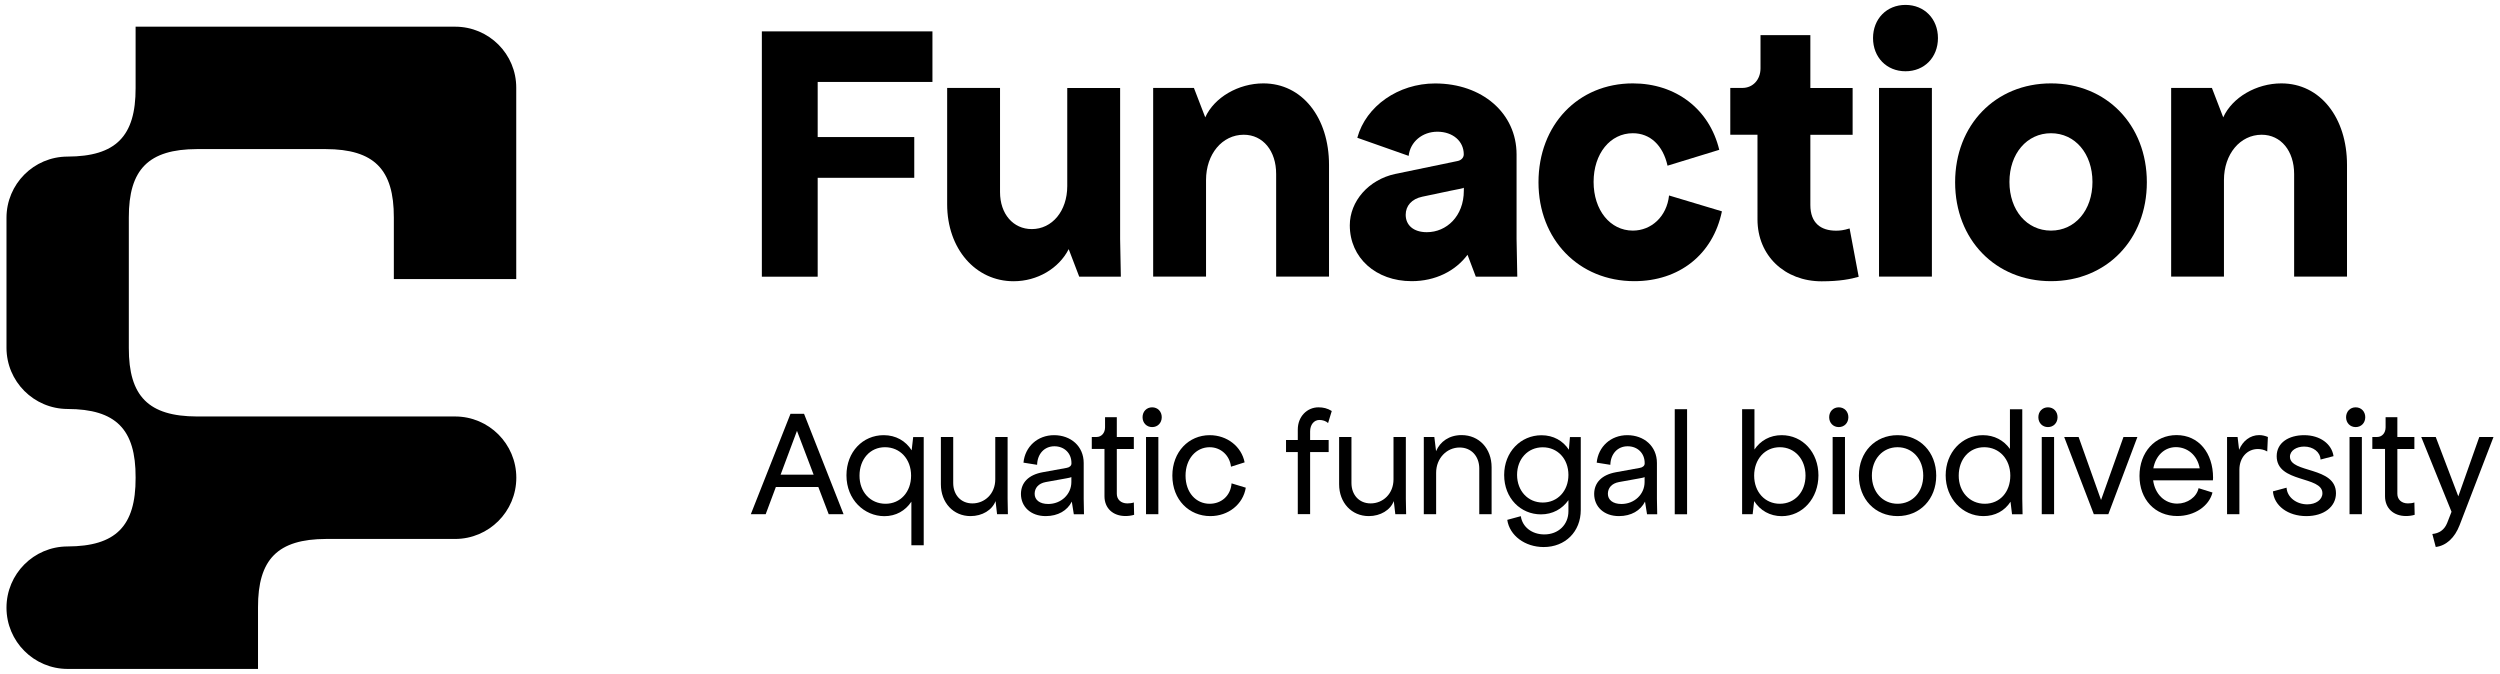 <?xml version="1.0" encoding="utf-8"?>
<!-- Generator: Adobe Illustrator 27.3.1, SVG Export Plug-In . SVG Version: 6.00 Build 0)  -->
<svg version="1.1" id="Layer_1" xmlns="http://www.w3.org/2000/svg" xmlns:xlink="http://www.w3.org/1999/xlink" x="0px" y="0px"
	 viewBox="0 0 346.59 93.41" style="enable-background:new 0 0 346.59 93.41;" xml:space="preserve">
<g>
	<g>
		<g>
			<path d="M129.27,4.35v7.01h-15.91V19h13.39v5.65h-13.39v13.71h-7.74V4.35H129.27z"/>
			<path d="M149.62,38.36l-1.46-3.82c-1.36,2.67-4.34,4.45-7.64,4.45c-5.28,0-9.21-4.5-9.21-10.67V12.19h7.33v14.44
				c0,3.04,1.83,5.13,4.4,5.13c2.83,0,4.92-2.51,4.92-5.96v-13.6h7.33v20.93l0.1,5.23H149.62z"/>
			<path d="M172.43,18.68c-2.98,0-5.23,2.67-5.23,6.28v13.39h-7.33V12.19h5.65l1.57,4.08c1.25-2.77,4.6-4.71,8.06-4.71
				c5.39,0,9.1,4.76,9.1,11.3v15.49h-7.33V24.12C176.93,20.93,175.1,18.68,172.43,18.68z"/>
			<path d="M193.41,24.12l8.58-1.78c0.63-0.1,0.94-0.52,0.94-0.94c0-1.83-1.52-3.14-3.66-3.14c-2.09,0-3.77,1.41-3.98,3.35
				l-7.12-2.51c1.2-4.4,5.7-7.53,10.78-7.53c6.54,0,11.3,4.13,11.3,9.84v11.72l0.1,5.23h-5.75l-1.15-3.04
				c-1.67,2.25-4.45,3.66-7.74,3.66c-4.97,0-8.58-3.24-8.58-7.74C187.13,27.89,189.75,24.91,193.41,24.12z M201.16,26.43l-3.98,0.84
				c-1.47,0.31-2.3,1.26-2.3,2.51c0,1.41,1.05,2.41,2.93,2.41c2.72,0,5.13-2.2,5.13-5.76v-0.42
				C202.94,26.11,202.15,26.22,201.16,26.43z"/>
			<path d="M226.58,38.98c-7.69,0-13.29-5.76-13.29-13.71s5.49-13.71,13.08-13.71c5.96,0,10.62,3.56,11.98,9.21l-7.17,2.2
				c-0.63-2.83-2.41-4.5-4.81-4.5c-3.14,0-5.44,2.83-5.44,6.75c0,3.92,2.3,6.75,5.44,6.75c2.56,0,4.71-1.94,5.02-4.87l7.33,2.2
				C237.47,35.32,232.76,38.98,226.58,38.98z"/>
			<path d="M239.89,12.19h1.67c1.46,0,2.51-1.15,2.51-2.72v-4.6h6.91v7.33h5.86v6.49h-5.86v9.73c0,2.51,1.46,3.56,3.56,3.56
				c0.52,0,1.05-0.05,1.88-0.31l1.26,6.7c-1.05,0.31-2.62,0.63-5.13,0.63c-5.13,0-8.9-3.56-8.9-8.58V18.68h-3.77V12.19z"/>
			<path d="M264.17,0.68c2.62,0,4.5,1.94,4.5,4.6c0,2.67-1.88,4.6-4.5,4.6c-2.62,0-4.5-1.94-4.5-4.6
				C259.67,2.62,261.56,0.68,264.17,0.68z M267.83,12.19v26.16h-7.33V12.19H267.83z"/>
			<path d="M271.05,25.27c0-7.95,5.6-13.71,13.29-13.71s13.29,5.75,13.29,13.71s-5.6,13.71-13.29,13.71S271.05,33.23,271.05,25.27z
				 M284.34,31.97c3.35,0,5.75-2.83,5.75-6.75c0-3.92-2.41-6.75-5.75-6.75s-5.76,2.83-5.76,6.75
				C278.58,29.15,280.99,31.97,284.34,31.97z"/>
			<path d="M313.55,18.68c-2.98,0-5.23,2.67-5.23,6.28v13.39H301V12.19h5.65l1.57,4.08c1.25-2.77,4.6-4.71,8.06-4.71
				c5.39,0,9.1,4.76,9.1,11.3v15.49h-7.33V24.12C318.05,20.93,316.22,18.68,313.55,18.68z"/>
		</g>
	</g>
	<g>
		<g>
			<path d="M109.59,57.37h1.88l5.48,13.92h-2.06l-1.44-3.77h-5.89l-1.41,3.77h-2.06L109.59,57.37z M112.8,65.81l-2.31-6.08
				l-2.27,6.08H112.8z"/>
			<path d="M117.35,65.9c0-3.26,2.27-5.57,5.16-5.57c1.69,0,3.04,0.79,3.88,2.1l0.21-1.84h1.46v15h-1.71v-6.04
				c-0.84,1.26-2.14,2.01-3.75,2.01C119.84,71.55,117.35,69.3,117.35,65.9z M122.77,69.84c2.06,0,3.54-1.63,3.54-3.9
				c0-2.29-1.52-3.94-3.62-3.94c-2.06,0-3.53,1.65-3.53,3.94C119.15,68.21,120.67,69.84,122.77,69.84z"/>
			<path d="M138.23,71.29l-0.21-1.82c-0.47,1.24-1.84,2.08-3.47,2.08c-2.38,0-4.11-1.86-4.11-4.41v-6.56h1.71v6.38
				c0,1.63,1.05,2.83,2.66,2.83c1.69,0,3.17-1.31,3.17-3.34v-5.87h1.71v8.57l0.04,2.14H138.23z"/>
			<path d="M144.55,65.47l3.3-0.6c0.41-0.06,0.69-0.3,0.69-0.6v-0.09c0-1.35-0.99-2.31-2.36-2.31c-1.41,0-2.36,1.07-2.4,2.57
				l-1.89-0.3c0.21-2.21,1.95-3.81,4.24-3.81c2.31,0,4.11,1.52,4.11,3.86v4.97l0.04,2.14h-1.41l-0.28-1.76
				c-0.62,1.24-1.91,2.01-3.62,2.01c-2.06,0-3.43-1.29-3.43-3.08C141.55,66.92,142.58,65.83,144.55,65.47z M147.81,66.32l-2.83,0.51
				c-1.03,0.19-1.54,0.84-1.54,1.63c0,0.84,0.69,1.41,1.88,1.41c1.78,0,3.21-1.33,3.21-3.04v-0.69
				C148.38,66.22,148.11,66.26,147.81,66.32z"/>
			<path d="M151.35,60.58h0.69c0.66,0,1.16-0.56,1.16-1.33v-1.41h1.63v2.74h2.36v1.67h-2.36v6.21c0,0.79,0.58,1.33,1.46,1.33
				c0.3,0,0.64-0.04,0.9-0.13l0.04,1.71c-0.34,0.11-0.79,0.17-1.2,0.17c-1.74,0-2.91-1.09-2.91-2.74v-6.56h-1.76V60.58z"/>
			<path d="M159.73,56.47c0.77,0,1.33,0.58,1.33,1.37c0,0.79-0.56,1.37-1.33,1.37s-1.33-0.58-1.33-1.37
				C158.4,57.05,158.96,56.47,159.73,56.47z M160.59,60.58v10.71h-1.71V60.58H160.59z"/>
			<path d="M167.8,71.55c-2.94,0-5.27-2.25-5.27-5.61c0-3.3,2.27-5.61,5.18-5.61c2.42,0,4.41,1.58,4.84,3.77l-1.89,0.6
				c-0.17-1.54-1.39-2.7-2.96-2.7c-1.89,0-3.34,1.63-3.34,3.94c0,2.36,1.46,3.9,3.34,3.9c1.63,0,2.91-1.11,3.04-2.83l1.97,0.6
				C172.34,69.92,170.28,71.55,167.8,71.55z"/>
			<path d="M179.92,61.01v-1.46c0-1.8,1.29-3.08,2.87-3.08c0.64,0,1.24,0.13,1.84,0.51l-0.51,1.67c-0.28-0.28-0.77-0.43-1.2-0.43
				c-0.75,0-1.29,0.66-1.29,1.58v1.2h2.57v1.67h-2.57v8.61h-1.71v-8.61h-1.63v-1.67H179.92z"/>
			<path d="M193.44,71.29l-0.21-1.82c-0.47,1.24-1.84,2.08-3.47,2.08c-2.38,0-4.11-1.86-4.11-4.41v-6.56h1.71v6.38
				c0,1.63,1.05,2.83,2.66,2.83c1.69,0,3.17-1.31,3.17-3.34v-5.87h1.71v8.57l0.04,2.14H193.44z"/>
			<path d="M202.36,62.04c-1.78,0-3.26,1.48-3.26,3.51v5.74h-1.71V60.58h1.46l0.24,1.97c0.56-1.33,1.82-2.23,3.54-2.23
				c2.42,0,4.16,1.86,4.16,4.46v6.51h-1.71v-6.38C205.06,63.24,203.97,62.04,202.36,62.04z"/>
			<path d="M208.96,72.07l1.88-0.51c0.21,1.5,1.54,2.53,3.26,2.53c1.95,0,3.34-1.35,3.34-3.21v-1.54c-0.86,1.22-2.19,1.97-3.81,1.97
				c-2.79,0-5.1-2.21-5.1-5.46c0-3.19,2.29-5.51,5.18-5.51c1.65,0,2.98,0.77,3.79,2.01l0.15-1.76h1.5v10.11c0,3-2.14,5.14-5.14,5.14
				C211.42,75.84,209.28,74.25,208.96,72.07z M213.88,69.67c2.06,0,3.56-1.61,3.56-3.83c0-2.23-1.5-3.83-3.56-3.83
				s-3.56,1.61-3.56,3.83C210.33,68.06,211.83,69.67,213.88,69.67z"/>
			<path d="M224.02,65.47l3.3-0.6c0.41-0.06,0.69-0.3,0.69-0.6v-0.09c0-1.35-0.99-2.31-2.36-2.31c-1.41,0-2.36,1.07-2.4,2.57
				l-1.89-0.3c0.21-2.21,1.95-3.81,4.24-3.81c2.31,0,4.11,1.52,4.11,3.86v4.97l0.04,2.14h-1.41l-0.28-1.76
				c-0.62,1.24-1.91,2.01-3.62,2.01c-2.06,0-3.43-1.29-3.43-3.08C221.02,66.92,222.05,65.83,224.02,65.47z M227.28,66.32l-2.83,0.51
				c-1.03,0.19-1.54,0.84-1.54,1.63c0,0.84,0.69,1.41,1.88,1.41c1.78,0,3.21-1.33,3.21-3.04v-0.69
				C227.86,66.22,227.58,66.26,227.28,66.32z"/>
			<path d="M233.89,56.73v14.57h-1.71V56.73H233.89z"/>
			<path d="M243.19,69.47l-0.21,1.82h-1.46V56.73h1.71v5.59c0.83-1.24,2.16-1.99,3.77-1.99c2.91,0,5.1,2.38,5.1,5.57
				c0,3.19-2.21,5.66-5.1,5.66C245.38,71.55,244.03,70.78,243.19,69.47z M246.75,69.84c2.06,0,3.56-1.63,3.56-3.9
				c0-2.29-1.5-3.94-3.56-3.94s-3.56,1.65-3.56,3.94C243.19,68.21,244.69,69.84,246.75,69.84z"/>
			<path d="M254.92,56.47c0.77,0,1.33,0.58,1.33,1.37c0,0.79-0.56,1.37-1.33,1.37s-1.33-0.58-1.33-1.37
				C253.59,57.05,254.15,56.47,254.92,56.47z M255.78,60.58v10.71h-1.71V60.58H255.78z"/>
			<path d="M257.71,65.94c0-3.26,2.25-5.61,5.36-5.61s5.36,2.36,5.36,5.61c0,3.26-2.25,5.61-5.36,5.61S257.71,69.19,257.71,65.94z
				 M263.07,69.84c2.06,0,3.56-1.63,3.56-3.9c0-2.29-1.5-3.94-3.56-3.94s-3.56,1.65-3.56,3.94
				C259.51,68.21,261.01,69.84,263.07,69.84z"/>
			<path d="M269.74,65.9c0-3.15,2.23-5.57,5.16-5.57c1.58,0,2.89,0.71,3.75,1.91v-5.5h1.71v12.42l0.04,2.14h-1.46l-0.21-1.74
				c-0.81,1.26-2.14,1.99-3.75,1.99C272.04,71.55,269.74,69.07,269.74,65.9z M275.16,69.84c2.08,0,3.54-1.61,3.54-3.9
				c0-2.29-1.52-3.94-3.62-3.94c-2.06,0-3.53,1.65-3.53,3.94C271.54,68.19,273.07,69.84,275.16,69.84z"/>
			<path d="M283.92,56.47c0.77,0,1.33,0.58,1.33,1.37c0,0.79-0.56,1.37-1.33,1.37s-1.33-0.58-1.33-1.37
				C282.59,57.05,283.15,56.47,283.92,56.47z M284.77,60.58v10.71h-1.71V60.58H284.77z"/>
			<path d="M288.17,60.58l3.11,8.74l3.11-8.74h1.93l-4.03,10.71h-2.01l-4.11-10.71H288.17z"/>
			<path d="M296.61,65.98c0-3.28,2.14-5.66,5.14-5.66c3.08,0,5.06,2.49,5.06,5.91c0,0.09,0,0.19-0.02,0.36h-8.29
				c0.26,1.91,1.59,3.23,3.34,3.23c1.41,0,2.7-0.9,2.96-2.14l1.93,0.6c-0.47,1.88-2.48,3.26-4.88,3.26
				C298.75,71.55,296.61,69.22,296.61,65.98z M304.96,64.93c-0.34-1.89-1.76-2.94-3.3-2.94c-1.58,0-2.81,1.18-3.13,2.94H304.96z"/>
			<path d="M308.75,60.58h1.46l0.21,1.78c0.51-1.24,1.54-2.04,2.79-2.04c0.43,0,0.84,0.11,1.2,0.26l-0.09,2.01
				c-0.43-0.26-0.94-0.34-1.29-0.34c-1.5,0-2.57,1.2-2.57,2.87v6.17h-1.71V60.58z"/>
			<path d="M319.87,69.92c1.2,0,2.1-0.64,2.1-1.54c0-2.44-6.34-1.39-6.34-5.14c0-1.88,1.69-2.91,3.81-2.91
				c2.21,0,3.83,1.22,4.07,2.91l-1.8,0.47c-0.04-1.05-1.03-1.8-2.27-1.8c-1.07,0-1.97,0.56-1.97,1.41c0,2.31,6.38,1.31,6.38,5.06
				c0,1.88-1.67,3.17-4.11,3.17c-2.55,0-4.48-1.44-4.63-3.43l1.89-0.51C317.08,68.96,318.39,69.92,319.87,69.92z"/>
			<path d="M326.58,56.47c0.77,0,1.33,0.58,1.33,1.37c0,0.79-0.56,1.37-1.33,1.37s-1.33-0.58-1.33-1.37
				C325.26,57.05,325.81,56.47,326.58,56.47z M327.44,60.58v10.71h-1.71V60.58H327.44z"/>
			<path d="M328.88,60.58h0.69c0.67,0,1.16-0.56,1.16-1.33v-1.41h1.63v2.74h2.36v1.67h-2.36v6.21c0,0.79,0.58,1.33,1.46,1.33
				c0.3,0,0.64-0.04,0.9-0.13l0.04,1.71c-0.34,0.11-0.79,0.17-1.2,0.17c-1.74,0-2.91-1.09-2.91-2.74v-6.56h-1.76V60.58z"/>
			<path d="M337.68,60.58l3.13,8.23l2.91-8.23h1.97l-4.71,12.25c-0.66,1.71-1.84,2.83-3.3,3l-0.47-1.8
				c0.94-0.09,1.67-0.56,2.06-1.54l0.6-1.54l-4.2-10.37H337.68z"/>
		</g>
	</g>
	<path d="M63.1,3.7c-16.97,0-18.84,0-35.81,0H18.8v8.47c0,0,0,0.01,0,0.01c0,0.01,0,0.02,0,0.03l0,0c0.02,6.7-2.75,9.48-9.44,9.5
		l0,0c-4.68,0.01-8.46,3.81-8.46,8.49c0,9.01,0,9.01,0,18.01c0,4.68,3.79,8.47,8.46,8.49l0,0c6.7,0.02,9.47,2.8,9.44,9.5l0,0
		c0,0.01,0,0.02,0,0.03c0,0.01,0,0.02,0,0.03c0.02,6.7-2.75,9.48-9.44,9.5l0,0c-4.68,0.01-8.46,3.81-8.46,8.49
		c0,4.69,3.8,8.49,8.49,8.49c8.95,0,8.95,0,17.9,0c0,0,0,0,0,0h8.48v-8.46c0-0.01,0-0.02,0-0.03c0-0.01,0-0.02,0-0.03
		c-0.02-6.7,2.75-9.48,9.44-9.5c4.7,0,9.41,0,17.88,0c4.69,0,8.49-3.8,8.49-8.49c0-4.69-3.8-8.49-8.49-8.49
		c-16.97,0-18.84,0-35.79,0c-6.7-0.02-9.46-2.8-9.44-9.5l0,0c0-0.01,0-0.02,0-0.03c0-9.01,0-9.01,0-18.01c0-0.01,0-0.02,0-0.03l0,0
		c-0.02-6.7,2.75-9.48,9.44-9.5c8.46,0,13.16,0,17.86,0c6.7,0.02,9.46,2.8,9.44,9.5c0,0.01,0,0.02,0,0.03v8.49h16.97V30.2
		c0-0.01,0-0.02,0-0.03c0-8.98,0-8.99,0-17.99C71.59,7.5,67.79,3.7,63.1,3.7z"/>
</g>
</svg>

